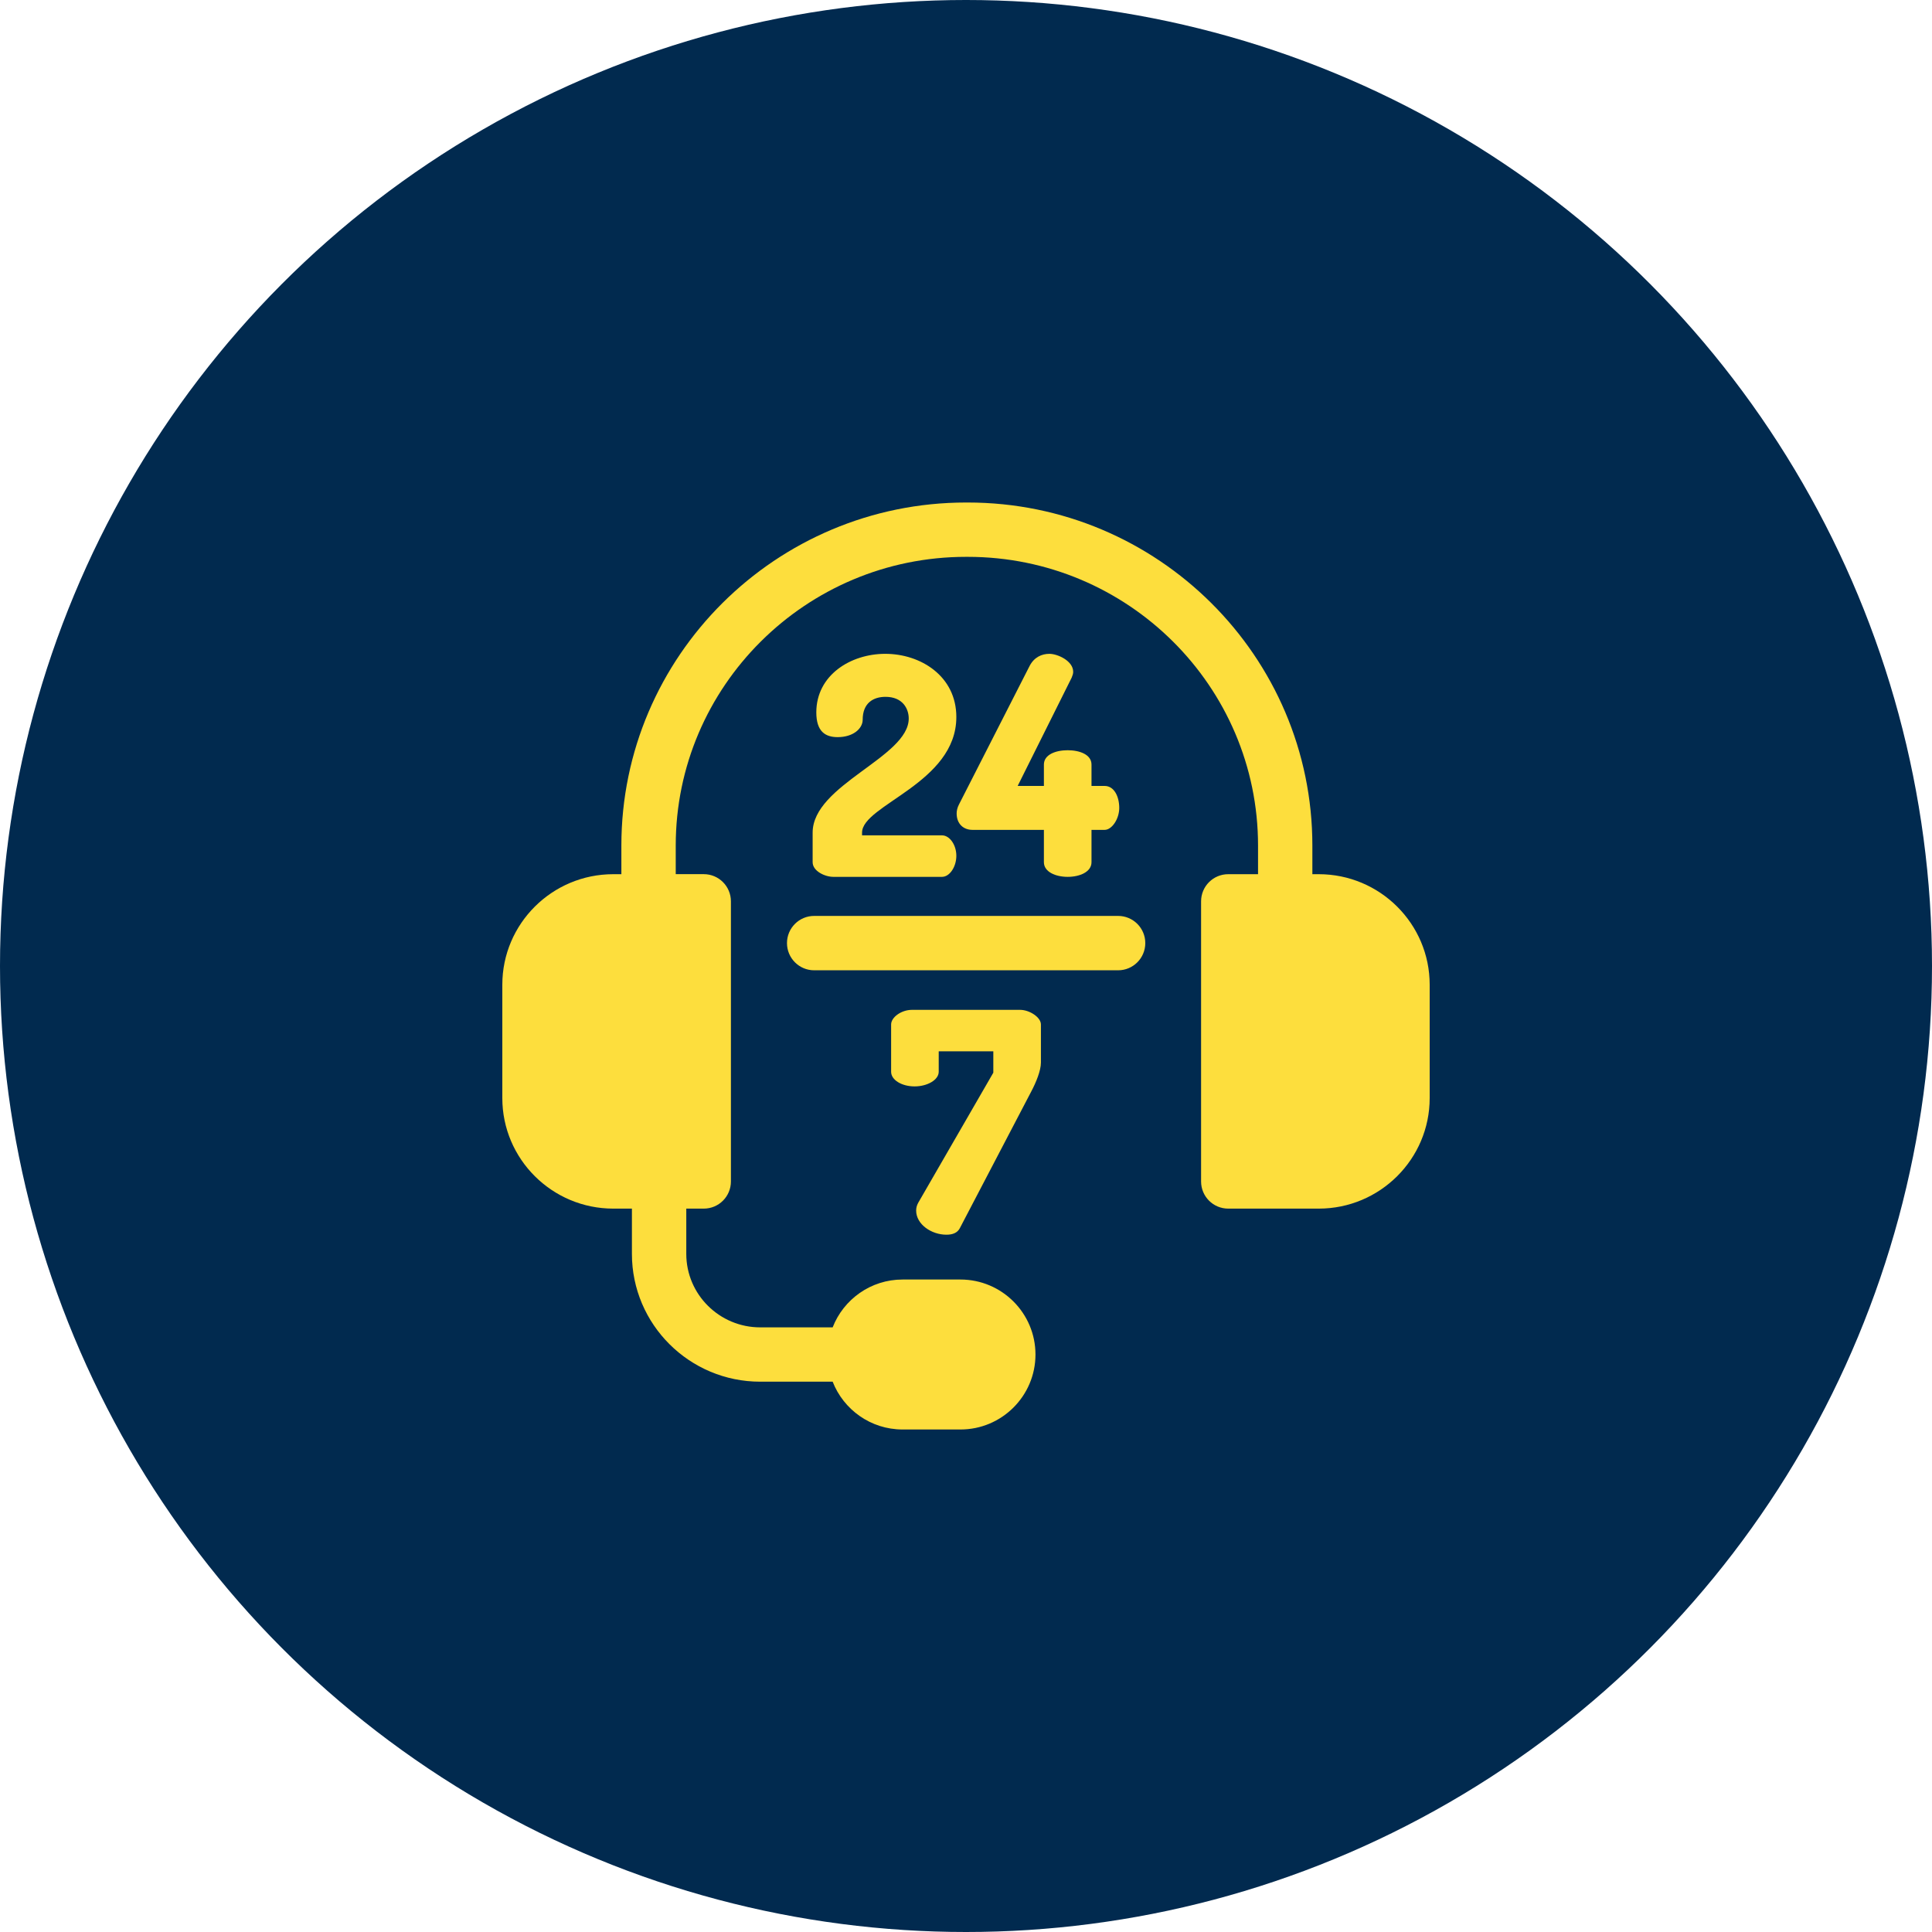 <?xml version="1.0" encoding="UTF-8"?>
<svg xmlns="http://www.w3.org/2000/svg" width="50" height="50" viewBox="0 0 50 50" fill="none">
  <circle cx="25" cy="25" r="25" fill="#012A4F"></circle>
  <g clip-path="url(#clip0_2862_1657)">
    <path d="M34.129 22.624H33.964V21.882C33.964 16.987 29.963 13.005 25.045 13.005H25.001C20.082 13.005 16.081 16.987 16.081 21.882V22.624H15.871C14.288 22.624 13 23.907 13 25.484V28.419C13 29.996 14.288 31.279 15.871 31.279H16.354V32.451C16.354 34.275 17.843 35.758 19.674 35.758H21.549C21.831 36.481 22.535 36.995 23.358 36.995H24.857C25.927 36.995 26.798 36.125 26.798 35.055C26.798 33.984 25.927 33.114 24.857 33.114H23.358C22.535 33.114 21.831 33.628 21.549 34.352H19.674C18.619 34.352 17.761 33.499 17.761 32.451V31.279H18.213C18.602 31.279 18.916 30.965 18.916 30.576V23.327C18.916 22.938 18.602 22.623 18.213 22.623H17.488V21.882C17.488 17.762 20.858 14.411 25.001 14.411H25.045C29.188 14.411 32.558 17.762 32.558 21.882V22.624H31.787C31.398 22.624 31.084 22.938 31.084 23.327V30.576C31.084 30.965 31.398 31.279 31.787 31.279H34.129C35.712 31.279 37 29.996 37 28.419V25.484C37 23.907 35.712 22.624 34.129 22.624Z" fill="#FDDE3D"></path>
    <path d="M21.031 21.548V22.314C21.031 22.543 21.347 22.693 21.568 22.693H24.379C24.577 22.693 24.75 22.433 24.75 22.148C24.75 21.864 24.577 21.619 24.379 21.619H22.31V21.548C22.31 20.83 24.75 20.269 24.75 18.556C24.75 17.497 23.826 16.921 22.911 16.921C22.011 16.921 21.126 17.474 21.126 18.437C21.126 18.935 21.363 19.077 21.679 19.077C22.081 19.077 22.326 18.855 22.326 18.627C22.326 18.192 22.603 18.034 22.918 18.034C23.361 18.034 23.518 18.342 23.518 18.595C23.518 19.598 21.031 20.308 21.031 21.548Z" fill="#FDDE3D"></path>
    <path d="M27.774 17.387C27.774 17.103 27.371 16.921 27.158 16.921C26.961 16.921 26.763 17.008 26.645 17.237L24.821 20.814C24.774 20.901 24.758 20.988 24.758 21.051C24.758 21.327 24.939 21.477 25.168 21.477H27.016V22.314C27.016 22.567 27.324 22.693 27.632 22.693C27.94 22.693 28.248 22.567 28.248 22.314V21.477H28.587C28.777 21.477 28.966 21.193 28.966 20.909C28.966 20.624 28.84 20.34 28.587 20.34H28.248V19.787C28.248 19.527 27.94 19.416 27.632 19.416C27.324 19.416 27.016 19.527 27.016 19.787V20.34H26.337L27.735 17.537C27.758 17.482 27.774 17.434 27.774 17.387Z" fill="#FDDE3D"></path>
    <path d="M26.402 26.135H23.599C23.331 26.135 23.062 26.324 23.062 26.514V27.737C23.062 27.951 23.339 28.116 23.67 28.116C23.994 28.116 24.294 27.951 24.294 27.737V27.208H25.707V27.761L23.765 31.125C23.726 31.196 23.71 31.259 23.71 31.33C23.71 31.685 24.105 31.954 24.492 31.954C24.657 31.954 24.776 31.906 24.839 31.788L26.687 28.251C26.813 28.014 26.939 27.706 26.939 27.5V26.514C26.939 26.324 26.639 26.135 26.402 26.135Z" fill="#FDDE3D"></path>
    <path d="M28.937 23.704H21.07C20.682 23.704 20.367 24.019 20.367 24.407C20.367 24.796 20.682 25.111 21.07 25.111H28.937C29.325 25.111 29.64 24.796 29.64 24.407C29.64 24.019 29.325 23.704 28.937 23.704Z" fill="#FDDE3D"></path>
  </g>
  <defs>
    <clipPath id="clip0_2862_1657">
      <rect width="24" height="24" fill="white" transform="translate(13 13)"></rect>
    </clipPath>
  </defs>
</svg>
